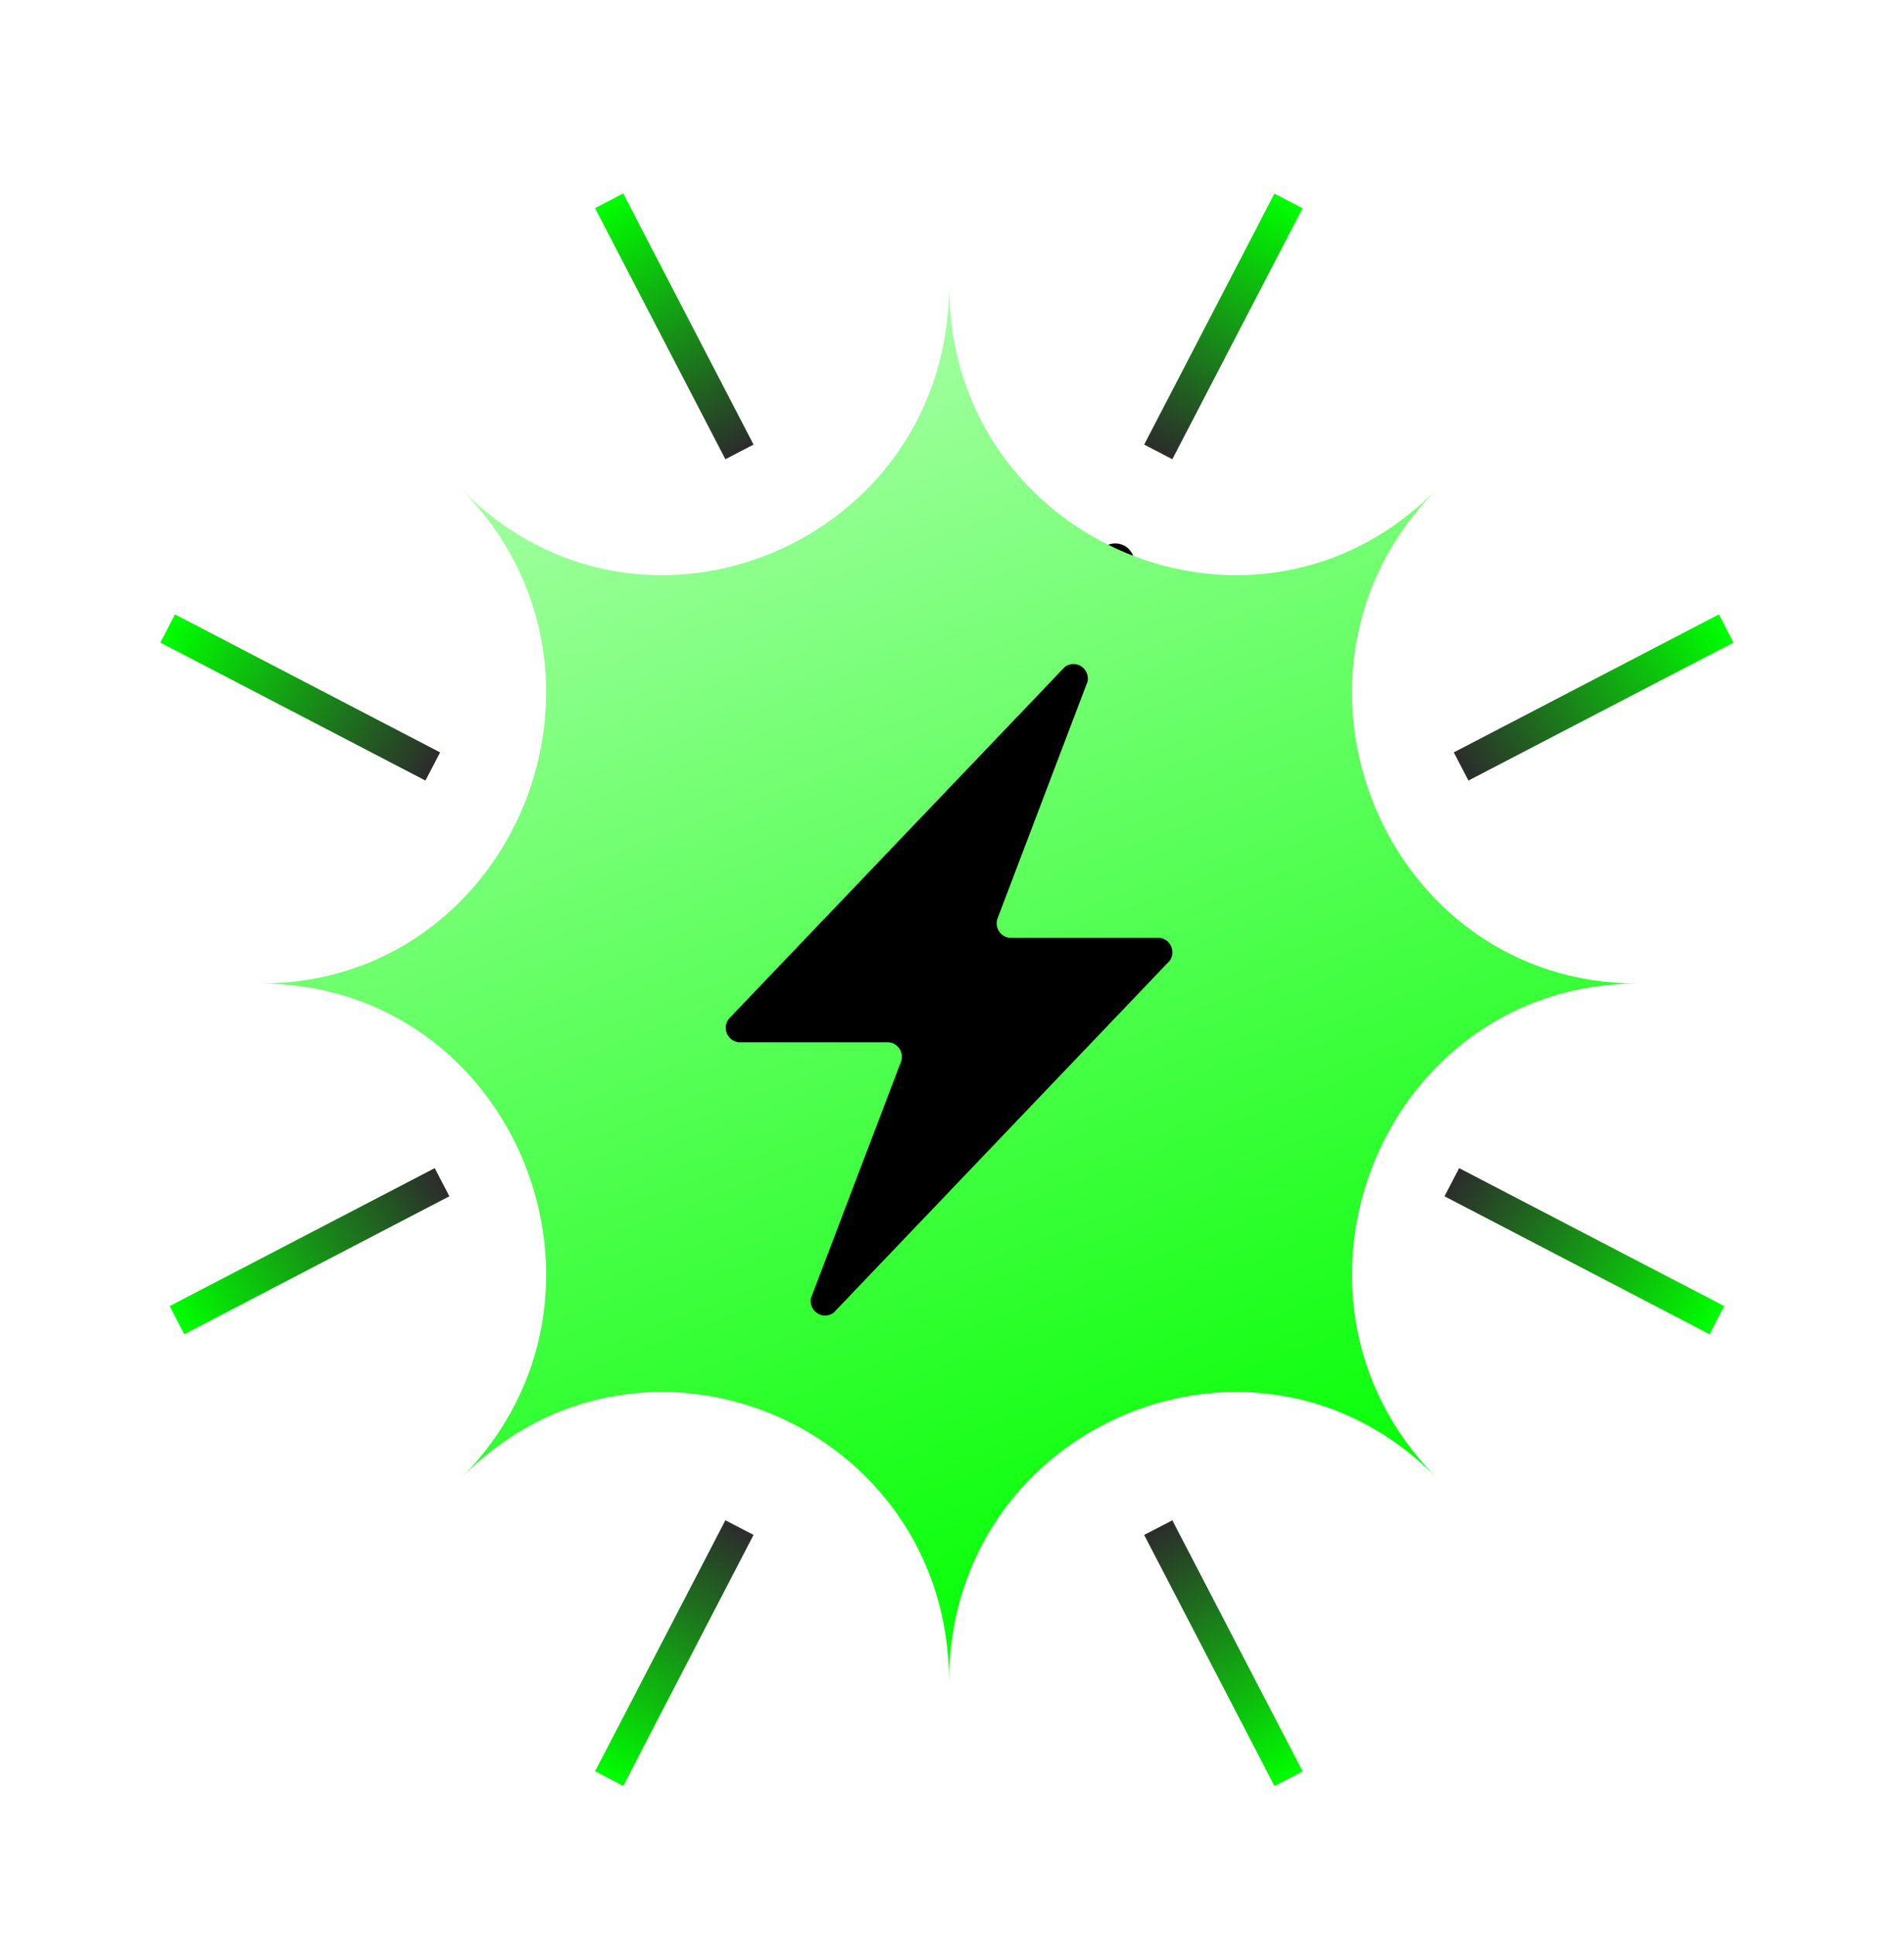 <svg xmlns="http://www.w3.org/2000/svg" width="64" height="65" viewBox="0 0 64 65" fill="none"><mask id="mask0_9094_113857" style="mask-type:alpha" maskUnits="userSpaceOnUse" x="0" y="0" width="64" height="65"><rect y="0.745" width="64" height="64" fill="#D9D9D9"/></mask><g mask="url(#mask0_9094_113857)"><path d="M41.358 30.359H34.648C34.451 30.347 34.271 30.244 34.16 30.083C34.047 29.923 34.016 29.719 34.072 29.531L38.119 19.035C38.172 18.774 38.058 18.506 37.831 18.363C37.604 18.22 37.313 18.232 37.099 18.393L22.04 33.937C21.893 34.123 21.863 34.371 21.954 34.584C22.047 34.8 22.252 34.948 22.484 34.971H29.194C29.391 34.983 29.57 35.086 29.682 35.247C29.795 35.41 29.826 35.613 29.77 35.799L25.723 46.27C25.67 46.531 25.784 46.799 26.011 46.942C26.238 47.085 26.528 47.073 26.743 46.912L41.802 31.368C41.934 31.185 41.959 30.944 41.868 30.738C41.777 30.532 41.583 30.387 41.358 30.359Z" fill="black"/></g><path d="M31.901 9.596C31.905 18.251 42.228 22.585 48.269 16.467C42.233 22.59 46.509 33.053 55.049 33.056C46.509 33.059 42.233 43.523 48.269 49.645C42.228 43.527 31.905 47.861 31.901 56.517C31.898 47.861 21.575 43.527 15.534 49.645C21.57 43.523 17.294 33.059 8.754 33.056C17.294 33.053 21.57 22.59 15.534 16.467C21.575 22.585 31.898 18.251 31.901 9.596Z" fill="url(#paint0_linear_9094_113857)"/><path d="M38.986 31.52H33.953C33.806 31.51 33.671 31.432 33.588 31.31C33.503 31.188 33.48 31.033 33.522 30.89L36.557 22.904C36.597 22.705 36.511 22.501 36.341 22.392C36.171 22.283 35.953 22.293 35.792 22.415L24.497 34.242C24.388 34.383 24.365 34.572 24.433 34.735C24.503 34.899 24.657 35.012 24.831 35.029H29.863C30.011 35.038 30.146 35.117 30.229 35.239C30.314 35.363 30.337 35.517 30.295 35.659L27.26 43.626C27.22 43.824 27.305 44.029 27.476 44.137C27.646 44.246 27.864 44.237 28.025 44.114L39.319 32.288C39.418 32.148 39.437 31.965 39.369 31.808C39.301 31.652 39.155 31.541 38.986 31.52Z" fill="black"/><line y1="-0.533" x2="9.504" y2="-0.533" transform="matrix(0.461 0.888 0.888 -0.461 39.406 51.095)" stroke="url(#paint1_linear_9094_113857)" stroke-width="1.067"/><line x1="24.856" y1="51.34" x2="20.477" y2="59.776" stroke="url(#paint2_linear_9094_113857)" stroke-width="1.067"/><line x1="38.933" y1="15.188" x2="43.312" y2="6.753" stroke="url(#paint3_linear_9094_113857)" stroke-width="1.067"/><line y1="-0.533" x2="9.504" y2="-0.533" transform="matrix(-0.461 -0.888 -0.888 0.461 24.383 15.434)" stroke="url(#paint4_linear_9094_113857)" stroke-width="1.067"/><path d="M48.801 39.732L57.711 44.369" stroke="url(#paint5_linear_9094_113857)" stroke-width="1.067"/><path d="M49.113 25.76L58.024 21.123" stroke="url(#paint6_linear_9094_113857)" stroke-width="1.067"/><path d="M14.859 39.732L5.949 44.369" stroke="url(#paint7_linear_9094_113857)" stroke-width="1.067"/><path d="M14.547 25.76L5.636 21.123" stroke="url(#paint8_linear_9094_113857)" stroke-width="1.067"/><defs><linearGradient id="paint0_linear_9094_113857" x1="33.302" y1="56.517" x2="17.584" y2="15.58" gradientUnits="userSpaceOnUse"><stop stop-color="#02FF02"/><stop offset="1" stop-color="#A2FFA1"/></linearGradient><linearGradient id="paint1_linear_9094_113857" x1="0" y1="0.5" x2="9.504" y2="0.5" gradientUnits="userSpaceOnUse"><stop stop-color="#2C2C2C"/><stop offset="1" stop-color="#00FF00"/></linearGradient><linearGradient id="paint2_linear_9094_113857" x1="23.939" y1="50.864" x2="19.56" y2="59.3" gradientUnits="userSpaceOnUse"><stop stop-color="#2C2C2C"/><stop offset="1" stop-color="#00FF00"/></linearGradient><linearGradient id="paint3_linear_9094_113857" x1="39.85" y1="15.665" x2="44.229" y2="7.229" gradientUnits="userSpaceOnUse"><stop stop-color="#2C2C2C"/><stop offset="1" stop-color="#00FF00"/></linearGradient><linearGradient id="paint4_linear_9094_113857" x1="0" y1="0.5" x2="9.504" y2="0.5" gradientUnits="userSpaceOnUse"><stop stop-color="#2C2C2C"/><stop offset="1" stop-color="#00FF00"/></linearGradient><linearGradient id="paint5_linear_9094_113857" x1="48.957" y1="39.471" x2="57.555" y2="44.63" gradientUnits="userSpaceOnUse"><stop stop-color="#2C2C2C"/><stop offset="1" stop-color="#00FF00"/></linearGradient><linearGradient id="paint6_linear_9094_113857" x1="49.27" y1="26.021" x2="57.867" y2="20.863" gradientUnits="userSpaceOnUse"><stop stop-color="#2C2C2C"/><stop offset="1" stop-color="#00FF00"/></linearGradient><linearGradient id="paint7_linear_9094_113857" x1="14.703" y1="39.471" x2="6.105" y2="44.63" gradientUnits="userSpaceOnUse"><stop stop-color="#2C2C2C"/><stop offset="1" stop-color="#00FF00"/></linearGradient><linearGradient id="paint8_linear_9094_113857" x1="14.39" y1="26.021" x2="5.793" y2="20.863" gradientUnits="userSpaceOnUse"><stop stop-color="#2C2C2C"/><stop offset="1" stop-color="#00FF00"/></linearGradient></defs></svg>